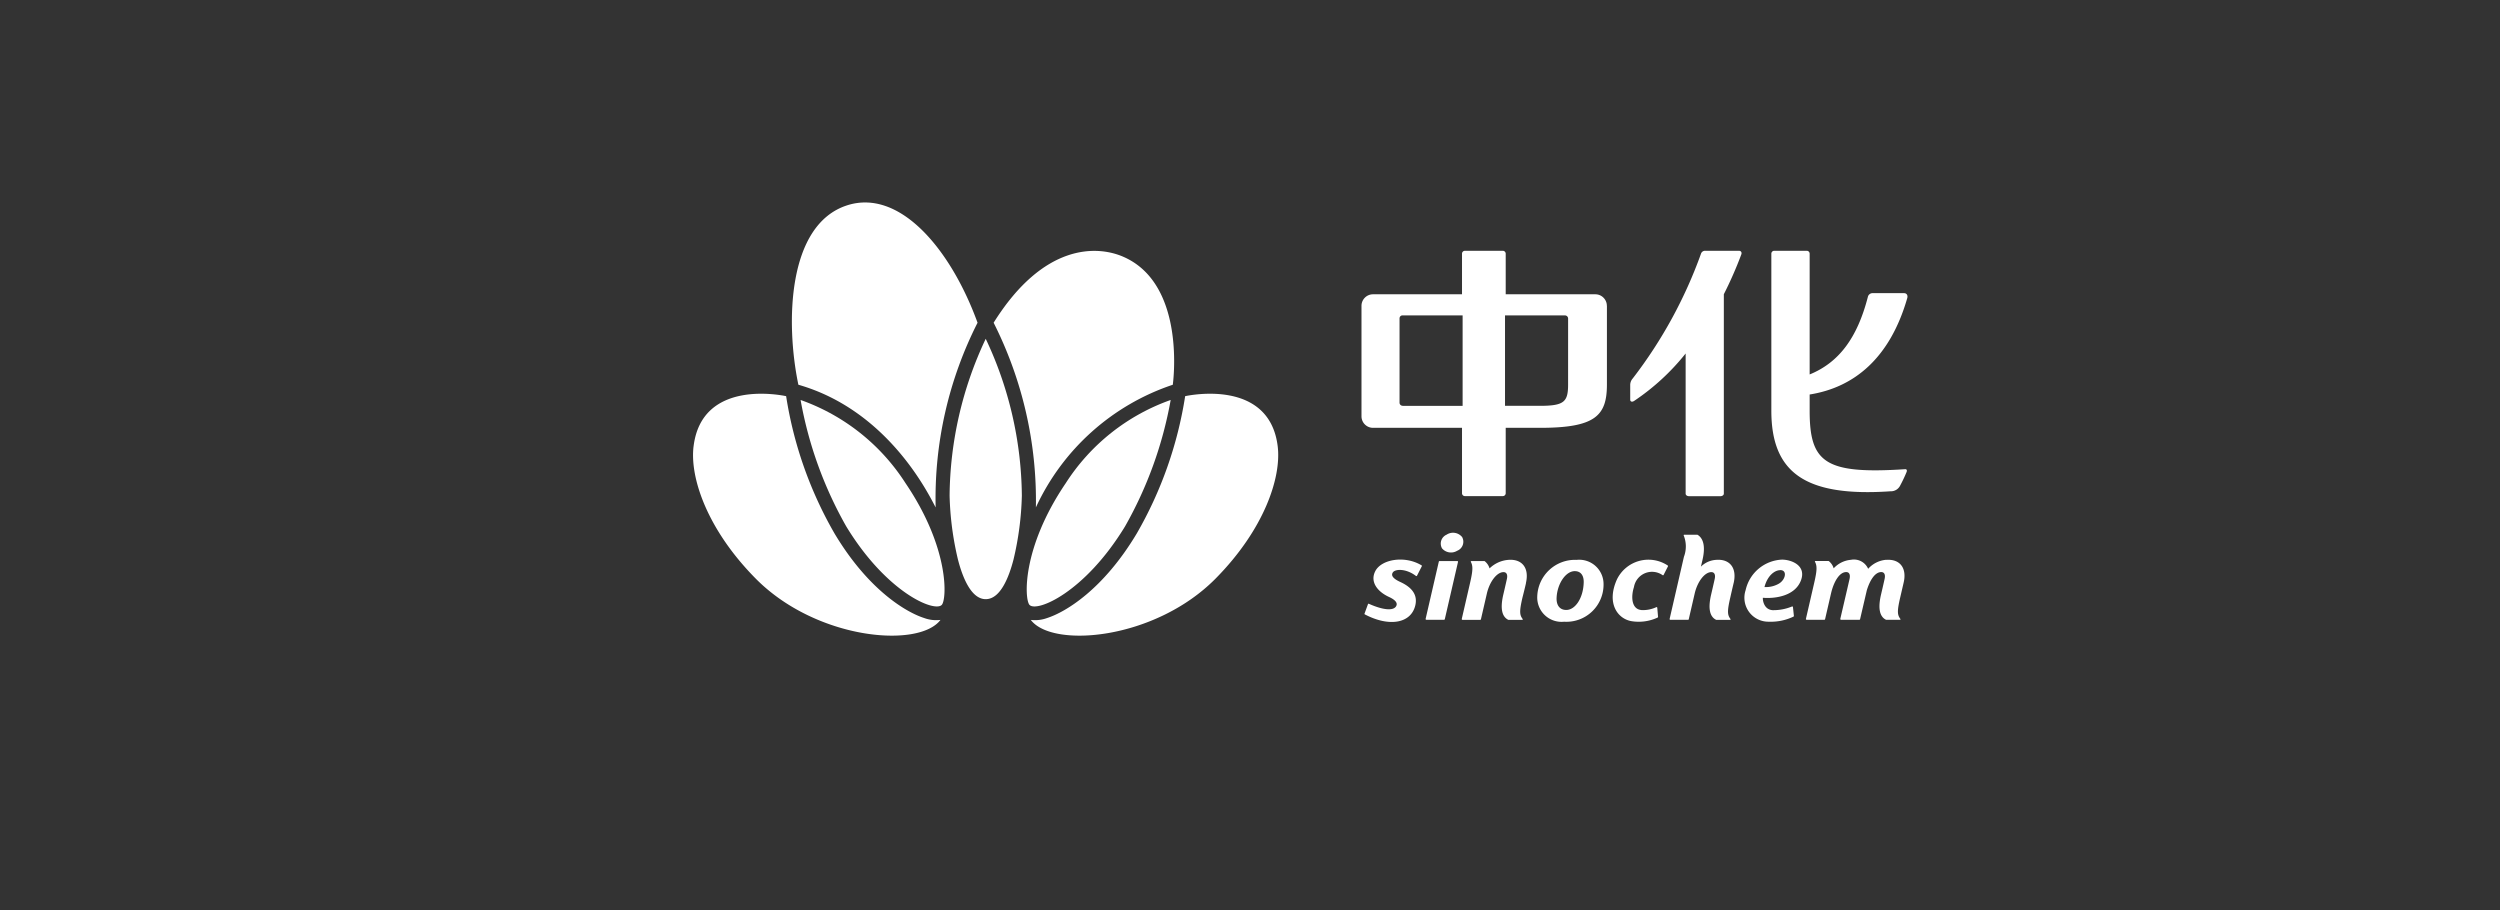 <svg xmlns="http://www.w3.org/2000/svg" width="173" height="63" viewBox="0 0 173 63">
  <rect x="0" y="0" width="173" height="63" fill="#333333" stroke="none"/>
  <g id="组_7027" data-name="组 7027" transform="translate(-509 -647)">
    <rect id="矩形_1752" data-name="矩形 1752" width="173" height="63" transform="translate(509 647)" fill="none"/>
    <g id="中化" transform="translate(543.176 328.867)">
      <path id="路径_20215" data-name="路径 20215" d="M126.39,446.673a27.5,27.5,0,0,1-3.157,8.746c-2.786,4.58-6.107,5.969-6.612,5.434-.349-.371-.559-3.9,2.506-8.42A14.281,14.281,0,0,1,126.39,446.673Zm-12.8,13.784c-1,0-1.6-1.493-1.922-2.747a21.167,21.167,0,0,1-.577-4.415,25.871,25.871,0,0,1,2.5-10.855,25.871,25.871,0,0,1,2.5,10.855,21.16,21.16,0,0,1-.576,4.415c-.323,1.253-.92,2.747-1.922,2.747ZM100.78,446.673a27.5,27.5,0,0,0,3.157,8.746c2.786,4.58,6.107,5.969,6.612,5.434.349-.371.559-3.9-2.506-8.42A14.278,14.278,0,0,0,100.78,446.673Z" transform="translate(-79.555 -100.862)" fill="#fff"/>
      <path id="路径_20216" data-name="路径 20216" d="M54.243,349.034c-.563-4.7-6.112-3.548-6.406-3.486a27.459,27.459,0,0,1-3.348,9.5c-2.318,3.879-4.919,5.437-6.2,5.851a2.433,2.433,0,0,1-1.133.132c1.5,1.988,8.593,1.381,12.788-2.861C53.293,354.782,54.5,351.2,54.243,349.034Zm-40.425,0c.563-4.7,6.112-3.548,6.406-3.486a27.459,27.459,0,0,0,3.348,9.5c2.318,3.879,4.919,5.437,6.2,5.851a2.433,2.433,0,0,0,1.133.132c-1.5,1.988-8.593,1.381-12.788-2.861-3.352-3.39-4.561-6.97-4.3-9.138Zm7.253-4.278c6.217,1.784,9.016,7.584,9.5,8.491a26.851,26.851,0,0,1,2.9-12.781c-1.845-5.077-5.379-9.3-9.03-8.123C20.306,333.68,20.177,340.466,21.071,344.756Zm16.437,8.489a16.027,16.027,0,0,1,9.473-8.487s.987-6.957-3.442-8.864c-1.818-.783-5.51-.934-8.956,4.571l.008.016A27.323,27.323,0,0,1,37.508,353.245Z" transform="translate(0)" fill="#fff"/>
      <path id="路径_20217" data-name="路径 20217" d="M585.6,381.176V382.3c0,3.587,1.056,4.406,6.605,4.045.11-.007.151.07.1.2a10.055,10.055,0,0,1-.448.944.712.712,0,0,1-.663.384c-5.878.4-8.245-1.268-8.245-5.574V371.43a.2.2,0,0,1,.2-.2H585.4a.2.2,0,0,1,.2.2v8.358c2.008-.819,3.289-2.5,4.028-5.364a.332.332,0,0,1,.354-.261h2.155c.172,0,.274.144.216.346C591.154,378.672,588.669,380.689,585.6,381.176Zm-4.9-9.946h-2.318a.294.294,0,0,0-.3.2,31.64,31.64,0,0,1-4.723,8.633.682.682,0,0,0-.176.469v1c0,.147.134.176.263.093a15.764,15.764,0,0,0,3.572-3.287v9.7c0,.1.105.175.234.175h2.175c.129,0,.234-.079.234-.175v-13.8a27.123,27.123,0,0,0,1.2-2.729C580.931,371.351,580.854,371.23,580.706,371.23Zm-9.129,3.811,0,5.441c0,2.162-.8,3-4.627,3h-2.377v4.525a.2.2,0,0,1-.2.2h-2.624a.2.2,0,0,1-.2-.2v-4.525h-6.156a.8.8,0,0,1-.8-.8v-7.641a.8.8,0,0,1,.8-.8h6.156v-2.81a.2.2,0,0,1,.2-.2h2.624a.2.2,0,0,1,.2.2v2.81h6.2a.8.8,0,0,1,.8.8Zm-14.135,6.919h4.149V375.7h-4.158a.207.207,0,0,0-.207.207v5.832a.215.215,0,0,0,.216.217Zm11.449-6.042a.215.215,0,0,0-.215-.215h-4.151v6.256h2.422c1.67,0,1.943-.275,1.943-1.478Zm11.453,18.314c.251-1.053-.265-1.69-1.214-1.613a1.624,1.624,0,0,0-1.049.47l.111-.475c.221-.956.044-1.5-.35-1.734h-.92a.037.037,0,0,0-.029.057,2.022,2.022,0,0,1,.013,1.468c-.264,1.147-.886,3.853-.99,4.3a.052.052,0,0,0,.05.063h1.224a.052.052,0,0,0,.05-.04c.044-.193.2-.866.412-1.788.187-.8.665-1.436,1.112-1.472.245-.02.339.164.272.471-.076.349-.251,1.095-.251,1.095-.221.956-.09,1.521.35,1.735h.964a.036.036,0,0,0,.029-.057c-.213-.282-.239-.516-.011-1.5.1-.452.227-.985.227-.985Zm-14.375,0c.251-1.053-.265-1.688-1.214-1.613a2.086,2.086,0,0,0-1.3.59.985.985,0,0,0-.344-.505h-.92a.037.037,0,0,0-.029.057c.146.277.147.573-.054,1.445-.251,1.094-.506,2.2-.576,2.5a.052.052,0,0,0,.05.063h1.227a.052.052,0,0,0,.05-.04c.044-.193.2-.866.412-1.788.187-.8.665-1.436,1.112-1.472.245-.02.339.164.272.471-.076.349-.251,1.095-.251,1.095-.221.956-.09,1.521.35,1.735h.964a.036.036,0,0,0,.029-.057c-.213-.282-.239-.516-.011-1.5C565.847,394.765,565.97,394.232,565.97,394.232Zm2.657,2.667h-.009a1.685,1.685,0,0,1-1.861-1.751,2.616,2.616,0,0,1,2.727-2.529,1.684,1.684,0,0,1,1.861,1.7A2.571,2.571,0,0,1,568.626,396.9Zm.727-3.5c-.63,0-1.211.872-1.258,1.832-.027.535.225.854.664.854h.01c.594,0,1.153-.776,1.2-1.851C569.992,393.733,569.785,393.4,569.353,393.4Zm-.727,3.5h-.009a1.685,1.685,0,0,1-1.861-1.751,2.616,2.616,0,0,1,2.727-2.529,1.684,1.684,0,0,1,1.861,1.7A2.571,2.571,0,0,1,568.626,396.9Zm.727-3.5c-.63,0-1.211.872-1.258,1.832-.027.535.225.854.664.854h.01c.594,0,1.153-.776,1.2-1.851C569.992,393.733,569.785,393.4,569.353,393.4Zm21.537-.784a1.871,1.871,0,0,0-1.236.623,1.075,1.075,0,0,0-1.192-.623,1.826,1.826,0,0,0-1.194.59.985.985,0,0,0-.344-.506H586a.033.033,0,0,0-.032.052c.149.279.151.573-.051,1.45-.251,1.094-.506,2.2-.576,2.5a.052.052,0,0,0,.05.063h1.227a.052.052,0,0,0,.05-.039c.044-.193.2-.866.412-1.788.187-.8.564-1.436,1.01-1.472.245-.02.339.164.272.471-.062.287-.549,2.366-.641,2.764a.054.054,0,0,0,.052.066h1.263a.056.056,0,0,0,.054-.043l.466-2,0,0c.216-.7.554-1.226.96-1.258.245-.02.339.164.272.471-.076.349-.251,1.095-.251,1.095-.221.956-.09,1.521.35,1.735h.964a.036.036,0,0,0,.029-.057c-.213-.282-.239-.516-.011-1.5.105-.452.228-.984.228-.984C592.355,393.178,591.839,392.544,590.89,392.619Zm-29.668.085h-1.227a.052.052,0,0,0-.05.039l-.914,3.962a.052.052,0,0,0,.05.063h1.227a.052.052,0,0,0,.05-.039l.914-3.962A.052.052,0,0,0,561.222,392.7Zm23.229,3.186a.049.049,0,0,0-.068-.04,3.379,3.379,0,0,1-1.339.254c-.628-.043-.694-.739-.675-.858.89.072,2.244-.135,2.64-1.218.378-1.035-.686-1.422-1.321-1.422a2.7,2.7,0,0,0-2.513,2.114,1.659,1.659,0,0,0,1.6,2.182,3.633,3.633,0,0,0,1.712-.352.05.05,0,0,0,.028-.05Zm-.883-2.559c.507,0,.375.652-.075.928a1.8,1.8,0,0,1-1.013.245C582.676,393.714,583.177,393.331,583.568,393.331Zm-9.629,2.761c-.659-.075-.707-.913-.492-1.584a1.269,1.269,0,0,1,1.985-.825.048.048,0,0,0,.068-.02l.3-.589a.052.052,0,0,0-.015-.062,2.423,2.423,0,0,0-3.516.966c-.737,1.641.039,2.707.985,2.883a3.1,3.1,0,0,0,1.83-.245.051.051,0,0,0,.031-.05l-.054-.63a.048.048,0,0,0-.064-.042A2.17,2.17,0,0,1,573.94,396.092ZM558.745,393c-1.144-.7-2.788-.433-3.209.411-.37.741.162,1.412.96,1.777.479.22.589.435.5.615-.168.354-.876.311-1.891-.142-.033-.015-.058-.008-.07.025l-.237.65a.039.039,0,0,0,.02.056c1.694.89,3.192.621,3.491-.615.183-.759-.262-1.273-1.038-1.629-.572-.263-.631-.481-.517-.657.167-.258.924-.272,1.584.228.048.036.073.033.1-.021l.316-.624C558.775,393.042,558.779,393.024,558.745,393Zm1.745-2.133a.809.809,0,0,1,1.062.176.67.67,0,0,1-.346.947.815.815,0,0,1-1.046-.168A.671.671,0,0,1,560.49,390.87Z" transform="translate(-494.548 -35.743)" fill="#fff"/>
    </g>
  </g>
</svg>
